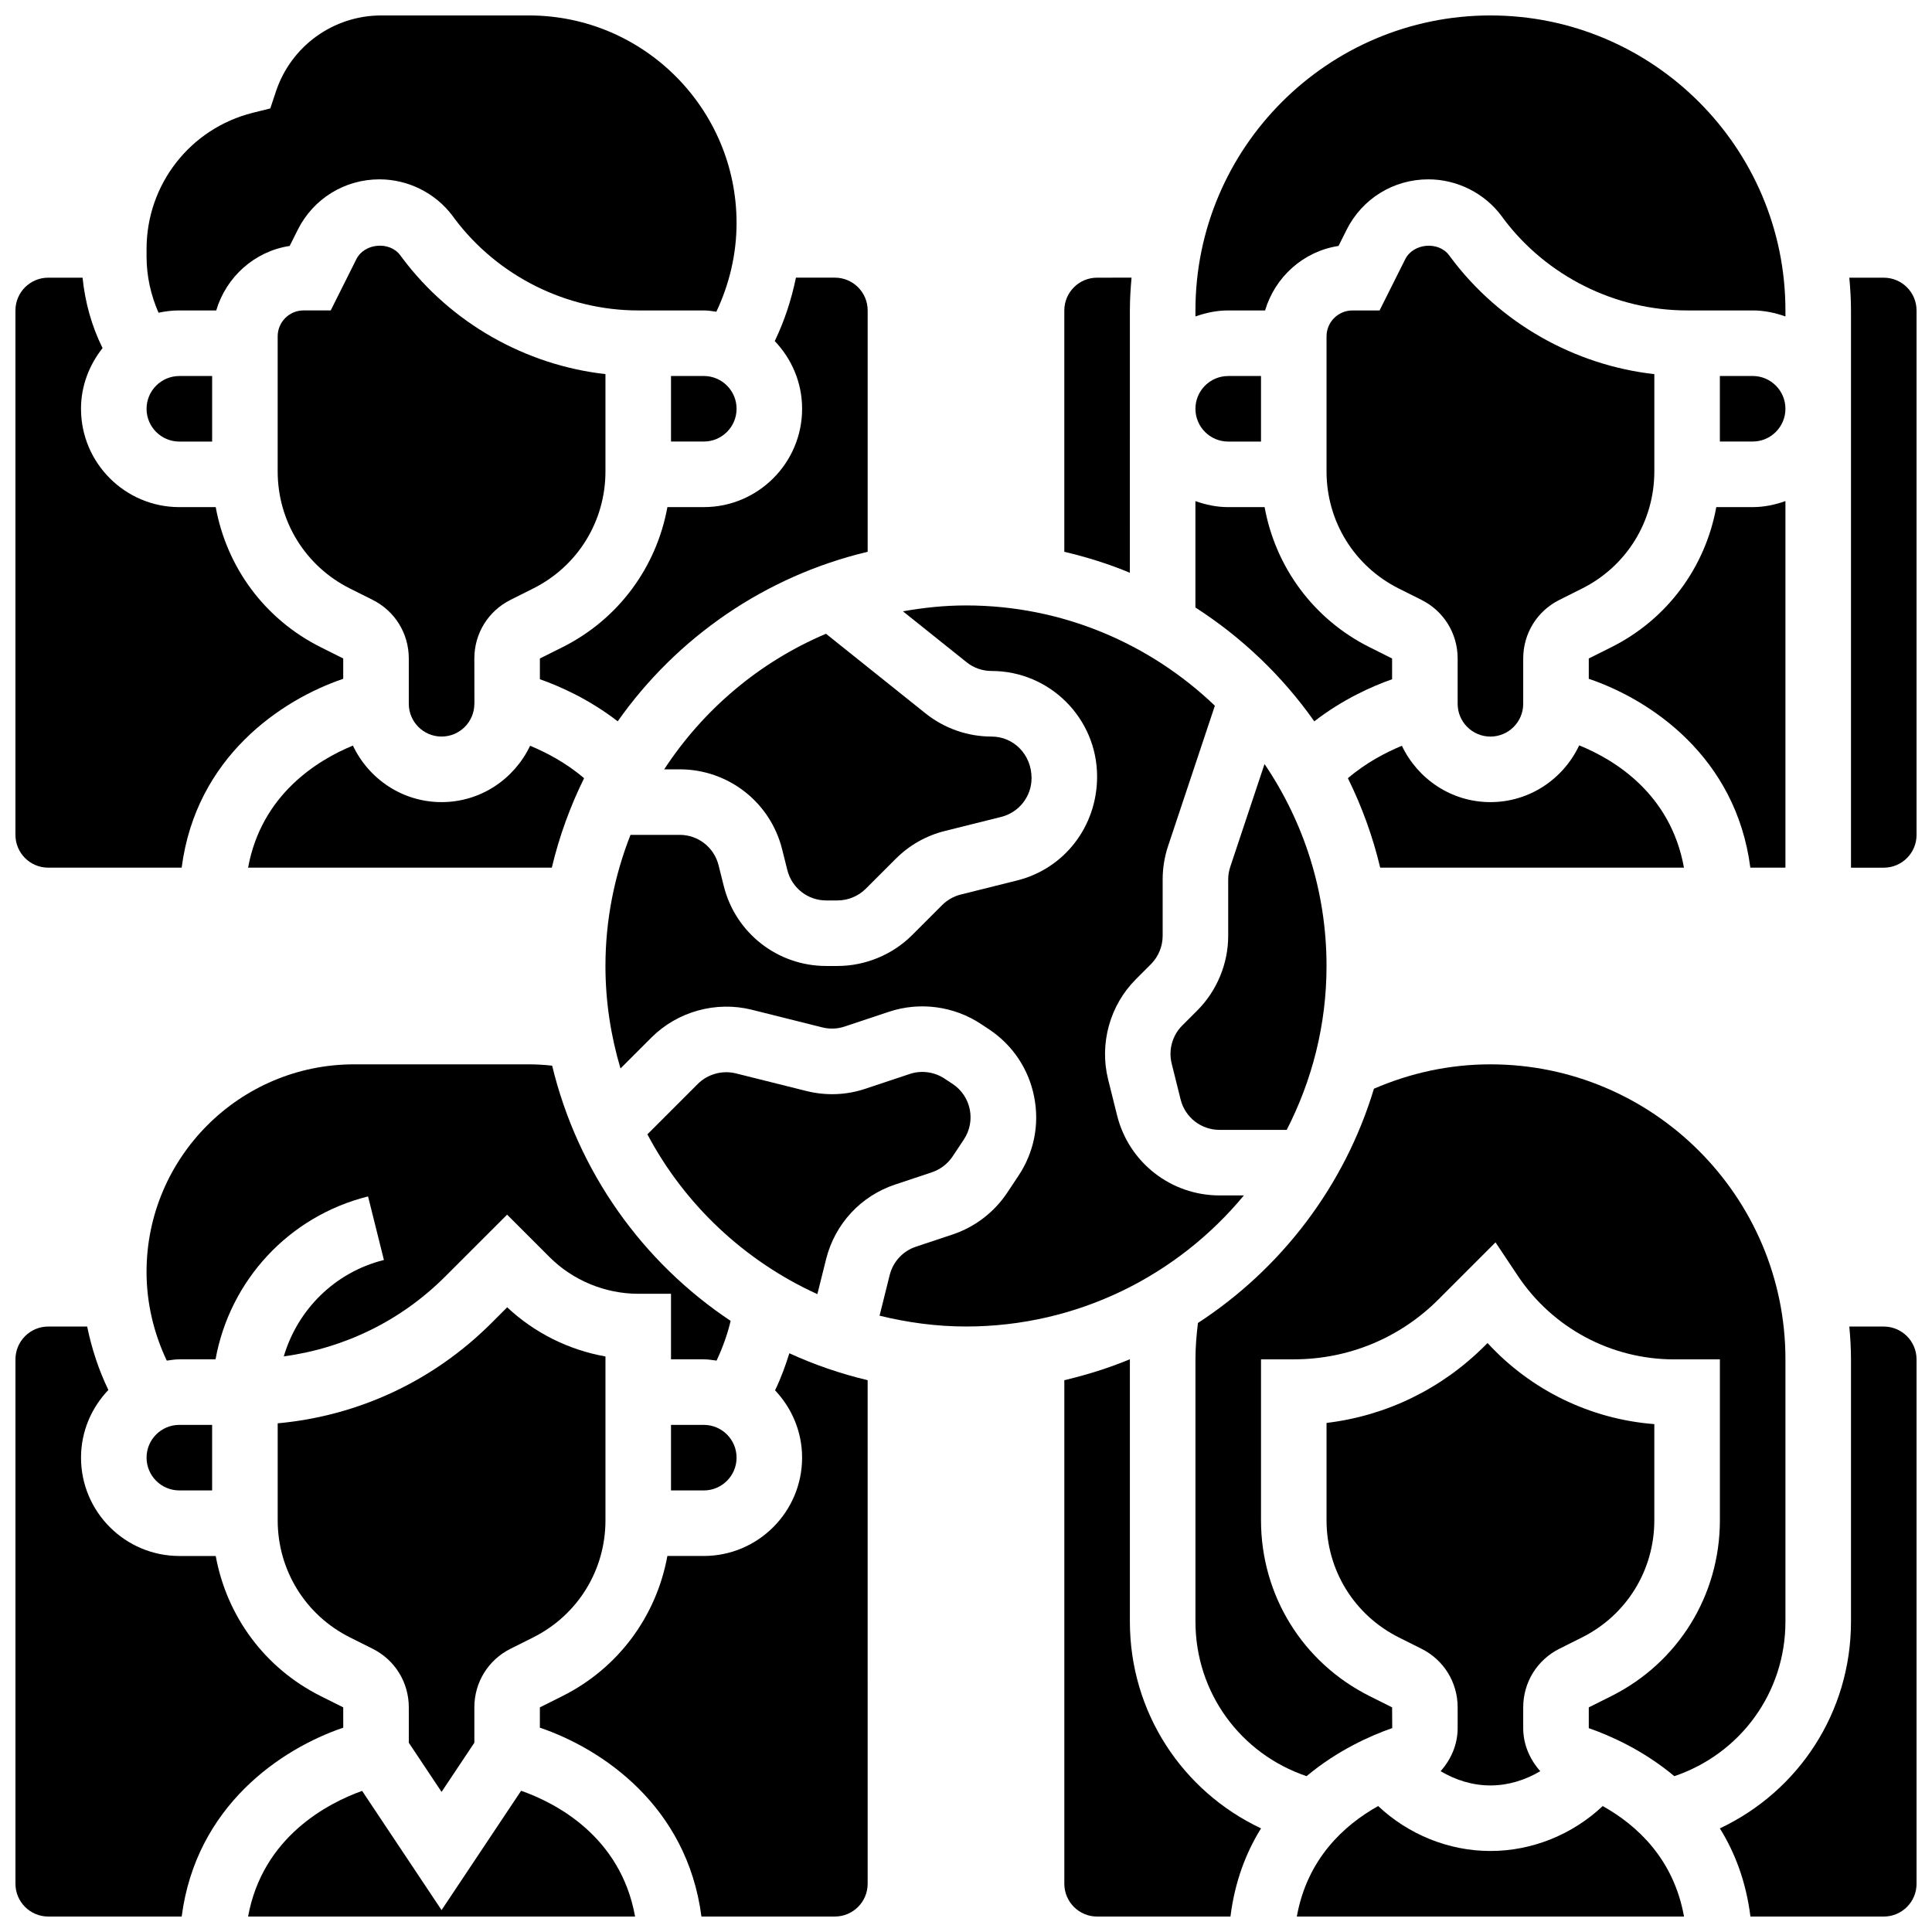 <?xml version="1.0" encoding="UTF-8"?>
<!-- Uploaded to: ICON Repo, www.svgrepo.com, Generator: ICON Repo Mixer Tools -->
<svg width="800px" height="800px" version="1.1" viewBox="144 144 512 512" xmlns="http://www.w3.org/2000/svg">
 <defs>
  <clipPath id="j">
   <path d="m460 148.09h158v79.906h-158z"/>
  </clipPath>
  <clipPath id="h">
   <path d="m426 504h53v147.9h-53z"/>
  </clipPath>
  <clipPath id="g">
   <path d="m287 502h87v149.9h-87z"/>
  </clipPath>
  <clipPath id="f">
   <path d="m487 622h104v29.902h-104z"/>
  </clipPath>
  <clipPath id="e">
   <path d="m634 217h17.902v157h-17.902z"/>
  </clipPath>
  <clipPath id="d">
   <path d="m148.09 495h86.906v156.9h-86.906z"/>
  </clipPath>
  <clipPath id="c">
   <path d="m599 495h52.902v156.9h-52.902z"/>
  </clipPath>
  <clipPath id="b">
   <path d="m209 618h104v33.902h-104z"/>
  </clipPath>
  <clipPath id="a">
   <path d="m148.09 217h86.906v157h-86.906z"/>
  </clipPath>
  <clipPath id="i">
   <path d="m182 148.09h158v78.906h-158z"/>
  </clipPath>
 </defs>
 <path d="m443.43 226.27c0-2.938 0.184-5.82 0.441-8.688l-9.129 0.004c-4.793 0-8.688 3.891-8.688 8.688v63.957c5.977 1.414 11.805 3.223 17.371 5.559z"/>
 <path d="m492.3 335.16c7.481-5.785 15.234-9.27 20.621-11.152v-5.5l-5.941-2.973c-14.879-7.434-24.938-21.203-27.848-37.141h-9.645c-3.059 0-5.957-0.625-8.688-1.598v28.203c12.355 7.938 23.055 18.18 31.5 30.16z"/>
 <path d="m469.49 261.02h8.688v-17.371h-8.688c-4.793 0-8.688 3.891-8.688 8.688 0.004 4.793 3.894 8.684 8.688 8.684z"/>
 <path d="m330.51 521.61h-8.688v17.371h8.688c4.793 0 8.688-3.891 8.688-8.688 0-4.793-3.894-8.684-8.688-8.684z"/>
 <path d="m360.61 486.96 2.32-9.293c2.344-9.328 9.18-16.723 18.293-19.754l9.746-3.25c2.215-0.738 4.16-2.223 5.465-4.168l2.988-4.5c3.258-4.883 1.938-11.477-2.926-14.715l-2.144-1.414c-2.719-1.816-6.168-2.285-9.242-1.258l-11.777 3.926c-5.074 1.695-10.469 1.887-15.637 0.59l-18.691-4.672c-3.606-0.879-7.453 0.184-10.078 2.797l-13.359 13.359c9.875 18.637 25.762 33.578 45.043 42.352z"/>
 <path d="m284.18 426.06h-46.332c-30.336 0-55.012 24.676-55.012 55.012 0 8.184 1.887 16.176 5.359 23.504 1.102-0.148 2.188-0.34 3.328-0.34h9.598c3.762-20.805 19.301-37.891 40.418-43.172l4.203 16.844c-13.039 3.258-22.879 13.168-26.535 25.547 16.176-2.199 31.09-9.469 42.789-21.176l16.391-16.383 11.23 11.23c6.191 6.191 14.758 9.738 23.516 9.738h8.688v17.371h8.688c1.164 0 2.266 0.191 3.387 0.34 1.598-3.379 2.859-6.898 3.734-10.527-23.367-15.547-40.539-39.574-47.305-67.633-2.035-0.227-4.086-0.355-6.144-0.355z"/>
 <path d="m320.02 347.88h4.109c12.863 0 24.035 8.723 27.145 21.195l1.383 5.516c1.188 4.734 5.418 8.035 10.289 8.035h3.004c2.789 0 5.523-1.129 7.496-3.102l7.949-7.949c3.578-3.586 8.078-6.133 12.996-7.356l14.949-3.734c4.734-1.191 8.035-5.422 8.035-10.293 0-6.238-4.762-10.996-10.605-10.996-6.332 0-12.527-2.172-17.477-6.125l-26.398-21.117c-17.625 7.453-32.512 20.082-42.875 35.926z"/>
 <path d="m330.51 278.39h-9.641c-2.91 15.941-12.969 29.707-27.848 37.145l-5.945 2.969v5.5c5.387 1.887 13.141 5.367 20.621 11.152 15.637-22.195 39.035-38.465 66.242-44.926v-63.961c0-4.793-3.891-8.688-8.688-8.688h-10.32c-1.191 5.812-3.031 11.449-5.613 16.809 4.469 4.684 7.25 10.98 7.25 17.941 0 14.367-11.691 26.059-26.059 26.059z"/>
 <path d="m557.27 580.93 5.934-2.973c11.848-5.914 19.207-17.82 19.207-31.066v-25.484c-17.008-1.32-32.758-9.035-44.195-21.488l-0.73 0.723c-11.449 11.449-26.105 18.555-41.941 20.449v25.797c0 13.238 7.356 25.156 19.207 31.07l5.941 2.973c5.914 2.953 9.598 8.906 9.598 15.543v5.508c0 4.344-1.762 8.297-4.516 11.406 3.977 2.352 8.488 3.773 13.203 3.773 4.715 0 9.227-1.426 13.203-3.777-2.754-3.109-4.516-7.062-4.516-11.406v-5.508c0-6.633 3.684-12.586 9.605-15.539z"/>
 <path d="m617.16 573.73v-69.492c0-43.109-35.066-78.176-78.176-78.176-10.781 0-21.125 2.25-30.879 6.461-7.773 25.789-24.539 47.68-46.637 62.082-0.391 3.188-0.66 6.41-0.66 9.633v69.492c0 18.859 11.945 35.051 29.445 40.973 8.242-6.898 17.078-10.781 22.699-12.742l-0.027-5.488-5.941-2.973c-17.766-8.879-28.805-26.746-28.805-46.609v-42.652h8.688c14.48 0 28.102-5.637 38.34-15.879l15.121-15.121 5.879 8.816c9.258 13.898 24.766 22.195 41.461 22.195l12.121-0.004v42.648c0 19.867-11.039 37.734-28.805 46.609l-5.941 2.969v5.508c5.613 1.953 14.438 5.828 22.672 12.727 17.496-5.926 29.445-22.117 29.445-40.977z"/>
 <g clip-path="url(#j)">
  <path d="m479.26 226.27c2.641-8.879 10.145-15.672 19.465-17.094l2.129-4.258c4.125-8.258 12.43-13.391 21.664-13.391 7.594 0 14.844 3.621 19.387 9.695l0.547 0.754c11.426 15.199 29.605 24.293 48.645 24.293h17.375c3.059 0 5.957 0.625 8.688 1.598l-0.004-1.598c0-43.109-35.066-78.176-78.176-78.176s-78.176 35.066-78.176 78.176v1.598c2.727-0.969 5.629-1.598 8.684-1.598z"/>
 </g>
 <path d="m538.98 339.2c4.793 0 8.688-3.891 8.688-8.688v-12.004c0-6.637 3.684-12.586 9.605-15.539l5.934-2.973c11.848-5.914 19.207-17.824 19.207-31.07v-25.773c-21.238-2.398-40.922-13.535-53.855-30.785l-0.555-0.754c-2.824-3.754-9.469-3.18-11.598 1.07l-6.805 13.59h-7.199c-3.777 0-6.856 3.078-6.856 6.856v35.797c0 13.238 7.356 25.156 19.207 31.07l5.941 2.973c5.914 2.953 9.598 8.902 9.598 15.539v12.004c0 4.793 3.894 8.688 8.688 8.688z"/>
 <path d="m479.11 346.48-9.078 27.242c-0.363 1.086-0.547 2.207-0.547 3.344v14.941c0 7.367-2.988 14.574-8.191 19.777l-3.996 3.996c-2.625 2.625-3.691 6.481-2.789 10.086l2.371 9.527c1.191 4.734 5.422 8.035 10.297 8.035h17.816c6.695-13.047 10.551-27.785 10.551-43.43 0-19.816-6.07-38.238-16.434-53.52z"/>
 <path d="m509.77 373.94h80.496c-3.508-19.535-18.336-28.594-27.762-32.41-4.172 8.855-13.109 15.039-23.523 15.039-10.371 0-19.273-6.133-23.469-14.934-4.188 1.738-9.418 4.43-14.305 8.598 3.695 7.484 6.59 15.414 8.562 23.707z"/>
 <path d="m617.16 276.79c-2.727 0.973-5.629 1.598-8.684 1.598h-9.641c-2.91 15.941-12.969 29.707-27.848 37.145l-5.945 2.969v5.387c16.453 5.578 39.02 20.727 42.816 50.051l9.301-0.004z"/>
 <path d="m608.47 243.64h-8.688v17.371h8.688c4.793 0 8.688-3.891 8.688-8.688-0.004-4.793-3.894-8.684-8.688-8.684z"/>
 <g clip-path="url(#h)">
  <path d="m443.43 573.73v-69.492-0.027c-5.566 2.328-11.398 4.133-17.371 5.559v133.45c0 4.793 3.891 8.688 8.688 8.688h35.336c1.164-9.305 4.144-17.008 8.105-23.367-20.91-9.871-34.758-30.812-34.758-54.812z"/>
 </g>
 <path d="m473.65 460.8h-6.461c-12.863 0-24.035-8.723-27.145-21.195l-2.379-9.539c-2.363-9.484 0.461-19.664 7.367-26.57l3.996-3.996c1.961-1.973 3.09-4.707 3.09-7.496v-14.941c0-3.031 0.488-6.012 1.441-8.867l12.395-37.176c-17.164-16.41-40.375-26.574-65.953-26.574-5.707 0-11.273 0.59-16.711 1.562l16.859 13.488c1.855 1.496 4.219 2.32 6.617 2.32 15.434 0 27.977 12.543 27.977 27.98 0 13.254-8.723 24.426-21.195 27.535l-14.949 3.734c-1.859 0.469-3.562 1.434-4.918 2.789l-7.949 7.949c-5.211 5.211-12.422 8.191-19.777 8.191h-3.004c-12.863 0-24.035-8.723-27.145-21.195l-1.383-5.516c-1.188-4.734-5.418-8.035-10.289-8.035h-13.047c-4.231 10.789-6.637 22.48-6.637 34.746 0 9.441 1.426 18.547 3.988 27.164l8.199-8.199c6.914-6.906 17.094-9.719 26.562-7.375l18.711 4.684c1.973 0.496 4.012 0.418 5.941-0.227l11.762-3.918c8.148-2.719 17.242-1.484 24.367 3.258l2.144 1.414c6.238 4.16 10.469 10.484 11.926 17.816 1.469 7.332-0.008 14.785-4.16 21.004l-2.988 4.5c-3.449 5.168-8.574 9.078-14.438 11.031l-9.746 3.25c-3.441 1.148-6.035 3.953-6.934 7.488l-2.691 10.789c7.356 1.801 15 2.867 22.906 2.867 29.602 0 56.105-13.539 73.648-34.742z"/>
 <g clip-path="url(#g)">
  <path d="m349.4 512.45c4.41 4.672 7.164 10.926 7.164 17.84 0 14.367-11.691 26.059-26.059 26.059h-9.641c-2.91 15.941-12.969 29.707-27.848 37.145l-5.945 2.973v5.387c16.453 5.578 39.02 20.727 42.816 50.051l35.363-0.004c4.793 0 8.688-3.891 8.688-8.688l-0.004-133.45c-7.211-1.711-14.141-4.109-20.75-7.133-1.043 3.352-2.25 6.644-3.785 9.816z"/>
 </g>
 <path d="m261.02 618.87 8.688-13.031v-9.371c0-6.637 3.684-12.586 9.605-15.539l5.934-2.973c11.848-5.914 19.207-17.82 19.207-31.066v-43.414c-9.695-1.711-18.84-6.246-26.043-13.031l-4.125 4.125c-15.395 15.402-35.277 24.66-56.695 26.625v25.695c0 13.238 7.356 25.156 19.207 31.07l5.941 2.973c5.914 2.949 9.598 8.902 9.598 15.539v9.371z"/>
 <g clip-path="url(#f)">
  <path d="m568.74 622.62c-7.988 7.523-18.656 11.91-29.758 11.91-11.102 0-21.758-4.387-29.758-11.91-9.148 5.125-18.816 14.055-21.551 29.281h102.61c-2.731-15.227-12.398-24.156-21.547-29.281z"/>
 </g>
 <g clip-path="url(#e)">
  <path d="m643.22 217.59h-9.129c0.258 2.867 0.441 5.75 0.441 8.684v147.67h8.688c4.793 0 8.688-3.891 8.688-8.688l-0.004-138.98c0-4.793-3.891-8.684-8.684-8.684z"/>
 </g>
 <g clip-path="url(#d)">
  <path d="m234.96 596.47-5.941-2.973c-14.879-7.434-24.938-21.203-27.848-37.145h-9.641c-14.367 0-26.059-11.691-26.059-26.059 0-6.957 2.781-13.254 7.246-17.938-2.582-5.359-4.426-10.996-5.617-16.809h-10.316c-4.793 0-8.688 3.891-8.688 8.688v138.98c0 4.793 3.891 8.688 8.688 8.688h35.363c3.797-29.324 26.371-44.473 42.816-50.051z"/>
 </g>
 <g clip-path="url(#c)">
  <path d="m643.22 495.55h-9.129c0.258 2.867 0.441 5.754 0.441 8.688v69.492c0 24-13.836 44.941-34.754 54.812 3.969 6.359 6.941 14.062 8.105 23.367l35.336-0.004c4.793 0 8.688-3.891 8.688-8.688l-0.004-138.98c0-4.793-3.891-8.688-8.684-8.688z"/>
 </g>
 <g clip-path="url(#b)">
  <path d="m282.1 618.57-21.082 31.625-21.055-31.594c-9.008 3.227-26.355 12.145-30.219 33.305h102.56c-3.832-21.34-21.188-30.176-30.203-33.336z"/>
 </g>
 <path d="m261.02 356.57c-10.398 0-19.32-6.16-23.496-14.984-9.406 3.867-24.242 12.988-27.777 32.355h80.488c1.973-8.297 4.863-16.227 8.555-23.707-4.883-4.168-10.109-6.863-14.305-8.598-4.188 8.801-13.094 14.934-23.465 14.934z"/>
 <path d="m279.31 302.96 5.934-2.973c11.848-5.914 19.207-17.824 19.207-31.07v-25.773c-21.238-2.398-40.922-13.535-53.855-30.785l-0.555-0.754c-2.832-3.754-9.469-3.18-11.598 1.07l-6.801 13.59h-7.203c-3.777 0-6.852 3.078-6.852 6.856v35.797c0 13.238 7.356 25.156 19.207 31.07l5.941 2.973c5.914 2.953 9.598 8.902 9.598 15.539v12.004c0 4.793 3.891 8.688 8.688 8.688 4.793 0 8.688-3.891 8.688-8.688h0.016l-0.02-12.004c0-6.637 3.684-12.586 9.605-15.539z"/>
 <path d="m182.84 530.29c0 4.793 3.891 8.688 8.688 8.688h8.688v-17.371h-8.688c-4.797 0-8.688 3.891-8.688 8.684z"/>
 <g clip-path="url(#a)">
  <path d="m156.78 373.94h35.363c3.797-29.324 26.371-44.473 42.816-50.051v-5.387l-5.941-2.973c-14.883-7.43-24.941-21.199-27.852-37.137h-9.641c-14.367 0-26.059-11.691-26.059-26.059 0-6.098 2.199-11.641 5.715-16.086-2.902-5.848-4.641-12.156-5.301-18.66h-9.102c-4.797 0-8.688 3.891-8.688 8.684v138.98c0 4.797 3.891 8.688 8.688 8.688z"/>
 </g>
 <path d="m191.53 261.02h8.688v-17.371h-8.688c-4.793 0-8.688 3.891-8.688 8.688 0 4.793 3.891 8.684 8.688 8.684z"/>
 <g clip-path="url(#i)">
  <path d="m191.53 226.27h9.773c2.641-8.879 10.145-15.672 19.465-17.094l2.129-4.258c4.125-8.258 12.43-13.391 21.66-13.391 7.594 0 14.844 3.621 19.387 9.695l0.547 0.754c11.426 15.199 29.605 24.293 48.648 24.293h17.375c1.137 0 2.231 0.191 3.328 0.34 3.469-7.34 5.356-15.332 5.356-23.504 0-30.332-24.68-55.012-55.012-55.012h-39.133c-12.684 0-23.895 8.086-27.918 20.117l-1.504 4.527-4.629 1.152c-16.582 4.144-28.16 18.98-28.16 36.074v2.051c0 5.168 1.129 10.199 3.172 14.863 1.777-0.383 3.621-0.609 5.516-0.609z"/>
 </g>
 <path d="m339.2 252.33c0-4.793-3.891-8.688-8.688-8.688h-8.688v17.371h8.688c4.793 0 8.688-3.891 8.688-8.684z"/>
</svg>